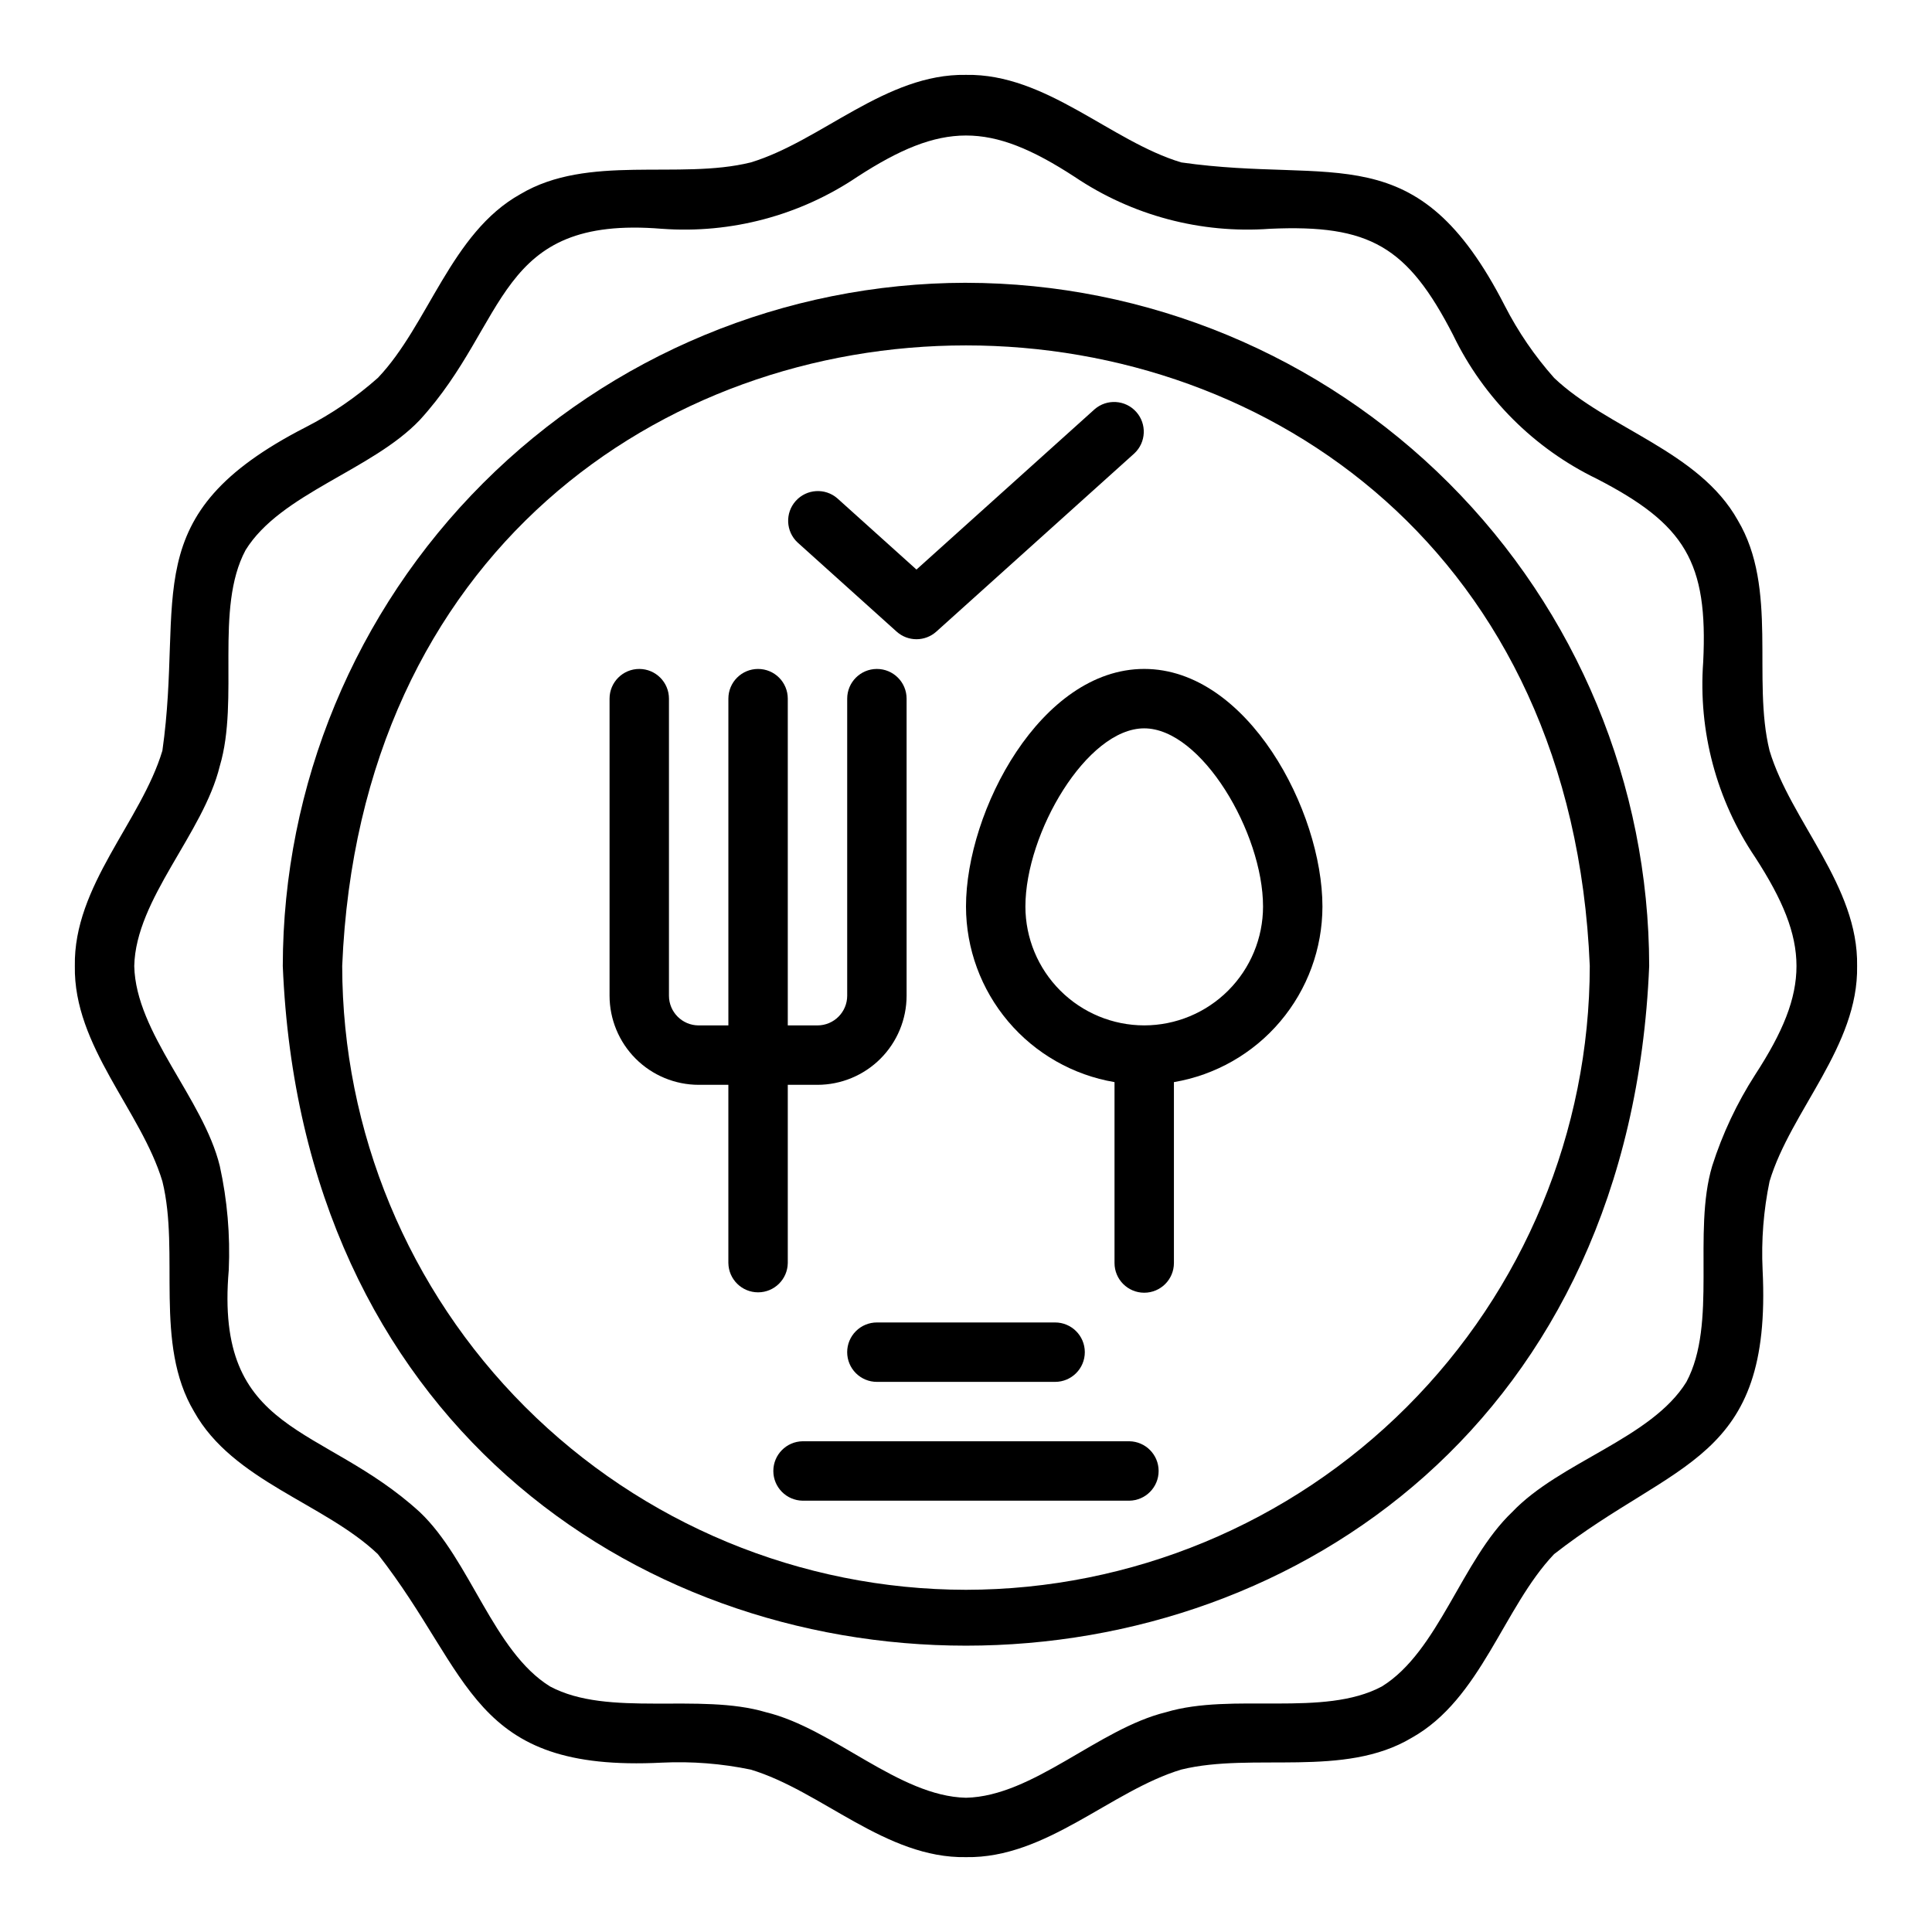 <?xml version="1.0" encoding="UTF-8"?>
<!-- Uploaded to: ICON Repo, www.svgrepo.com, Generator: ICON Repo Mixer Tools -->
<svg fill="#000000" width="800px" height="800px" version="1.1" viewBox="144 144 512 512" xmlns="http://www.w3.org/2000/svg">
 <g>
  <path d="m604.54 281.89c-10.273-18.402-34.559-24.293-48.684-37.746-5.148-5.797-9.543-12.223-13.078-19.125-23.371-45.594-44.699-32.105-85.723-37.977-18.707-5.606-35.785-23.582-57.059-23.199-21.266-0.375-38.371 17.574-57.062 23.207-18.996 4.695-43.105-2.297-61.043 8.41-18.406 10.27-24.301 34.555-37.75 48.684h-0.004c-5.797 5.148-12.223 9.539-19.121 13.07-45.574 23.355-32.152 44.727-37.98 85.723-5.606 18.707-23.582 35.789-23.199 57.066-0.379 21.273 17.578 38.367 23.203 57.07 4.684 18.961-2.34 43.016 8.41 61.039 10.273 18.402 34.559 24.293 48.684 37.746 25.109 32.121 24.473 57.848 75.324 55.258 7.871-0.375 15.762 0.246 23.477 1.844 18.707 5.606 35.785 23.582 57.062 23.199 21.266 0.375 38.371-17.574 57.062-23.207 18.988-4.652 43.109 2.324 61.043-8.41 18.406-10.27 24.305-34.555 37.75-48.684 32.207-25.164 57.773-24.398 55.258-75.324-0.375-7.867 0.246-15.754 1.844-23.469 5.606-18.707 23.582-35.789 23.199-57.066 0.379-21.273-17.578-38.367-23.203-57.07-4.684-18.961 2.34-43.016-8.41-61.039zm4.617 146.89c-4.852 7.539-8.688 15.684-11.41 24.223-5.262 17.66 1.441 41.742-6.832 57.227-9.289 15.027-33.512 21.137-46.191 34.5-13.352 12.691-19.484 36.914-34.504 46.195-15.438 8.266-39.613 1.527-57.223 6.828-17.906 4.371-35.168 22.281-53 22.672-17.836-0.398-35.082-18.312-53-22.664-17.641-5.262-41.777 1.438-57.227-6.832-15.027-9.289-21.137-33.516-34.504-46.195-25.844-23.637-54.453-20.141-50.641-64.176v-0.004c0.406-9.246-0.391-18.504-2.375-27.543-4.379-17.914-22.281-35.176-22.672-53.004 0.395-17.832 18.305-35.086 22.668-52.996 5.262-17.664-1.441-41.738 6.832-57.227 9.289-15.023 33.512-21.137 46.191-34.5 23.727-25.969 20.008-54.312 64.188-50.645v-0.004c18.312 1.332 36.543-3.527 51.766-13.793 22.402-14.527 35.086-14.621 57.535 0.004v-0.004c15.227 10.273 33.465 15.129 51.785 13.789 26.473-1.188 36.477 4.66 48.582 28.215l-0.004 0.004c8.035 16.598 21.441 30 38.039 38.035 23.41 12.074 29.512 22.082 28.203 48.57-1.34 18.316 3.519 36.551 13.797 51.773 14.527 22.426 14.613 35.082-0.004 57.551z"/>
  <path d="m400 218.94c-48.004 0.055-94.023 19.148-127.97 53.09-33.941 33.945-53.035 79.965-53.09 127.97 9.945 240.2 352.21 240.12 362.11 0v-0.004c-0.055-48-19.148-94.023-53.09-127.96s-79.965-53.035-127.96-53.09zm0 346.37v0.004c-43.828-0.051-85.848-17.484-116.84-48.477-30.992-30.988-48.426-73.008-48.473-116.84 9.082-219.31 321.58-219.25 330.62 0-0.051 43.828-17.484 85.848-48.477 116.84-30.992 30.992-73.008 48.426-116.84 48.477z"/>
  <path d="m494.46 384.25c0-25.359-19.836-62.977-47.238-62.977-27.395 0-47.223 37.617-47.223 62.977 0.016 11.152 3.977 21.938 11.18 30.449 7.203 8.516 17.184 14.207 28.18 16.074v47.941c0 4.348 3.523 7.871 7.871 7.871 4.348 0 7.871-3.523 7.871-7.871v-47.941c10.996-1.867 20.977-7.559 28.18-16.074 7.203-8.512 11.164-19.297 11.18-30.449zm-47.23 31.488c-8.348-0.008-16.352-3.328-22.254-9.23-5.906-5.906-9.227-13.91-9.234-22.258 0-19.512 16.281-47.23 31.48-47.23 15.207 0 31.496 27.719 31.496 47.23-0.008 8.348-3.328 16.352-9.234 22.258-5.902 5.902-13.906 9.223-22.254 9.23z"/>
  <path d="m352.77 478.72v-47.23h7.871c6.262-0.008 12.266-2.5 16.691-6.926 4.43-4.43 6.918-10.43 6.926-16.691v-78.723c0-4.348-3.523-7.871-7.871-7.871-4.348 0-7.871 3.523-7.871 7.871v78.723c-0.004 4.344-3.527 7.867-7.875 7.871h-7.871v-86.594c0-4.348-3.523-7.871-7.871-7.871-4.348 0-7.871 3.523-7.871 7.871v86.594h-7.875c-4.344-0.004-7.867-3.527-7.871-7.871v-78.723c0-4.348-3.523-7.871-7.871-7.871s-7.871 3.523-7.871 7.871v78.723c0.008 6.262 2.496 12.262 6.922 16.691 4.43 4.426 10.434 6.918 16.691 6.926h7.871v47.23h0.004c0.059 4.305 3.566 7.762 7.871 7.762 4.305 0 7.812-3.457 7.871-7.762z"/>
  <path d="m381.61 311.38c2.992 2.695 7.539 2.695 10.531 0l52.48-47.23c3.129-2.93 3.34-7.828 0.473-11.016-2.871-3.188-7.762-3.492-11.004-0.684l-47.215 42.488-20.973-18.875c-3.242-2.812-8.141-2.508-11.012 0.68-2.871 3.191-2.66 8.094 0.477 11.023z"/>
  <path d="m368.51 502.34c0 2.086 0.828 4.09 2.305 5.566 1.477 1.477 3.477 2.305 5.566 2.305h47.23c4.348 0 7.875-3.523 7.875-7.871 0-4.348-3.527-7.875-7.875-7.875h-47.23c-2.09 0-4.09 0.832-5.566 2.309-1.477 1.477-2.305 3.477-2.305 5.566z"/>
  <path d="m443.29 525.95h-86.594 0.004c-4.305 0.066-7.758 3.57-7.758 7.875 0 4.301 3.457 7.809 7.758 7.871h86.59c4.305-0.062 7.758-3.57 7.758-7.871 0-4.305-3.453-7.809-7.758-7.875z"/>
 </g>
</svg>